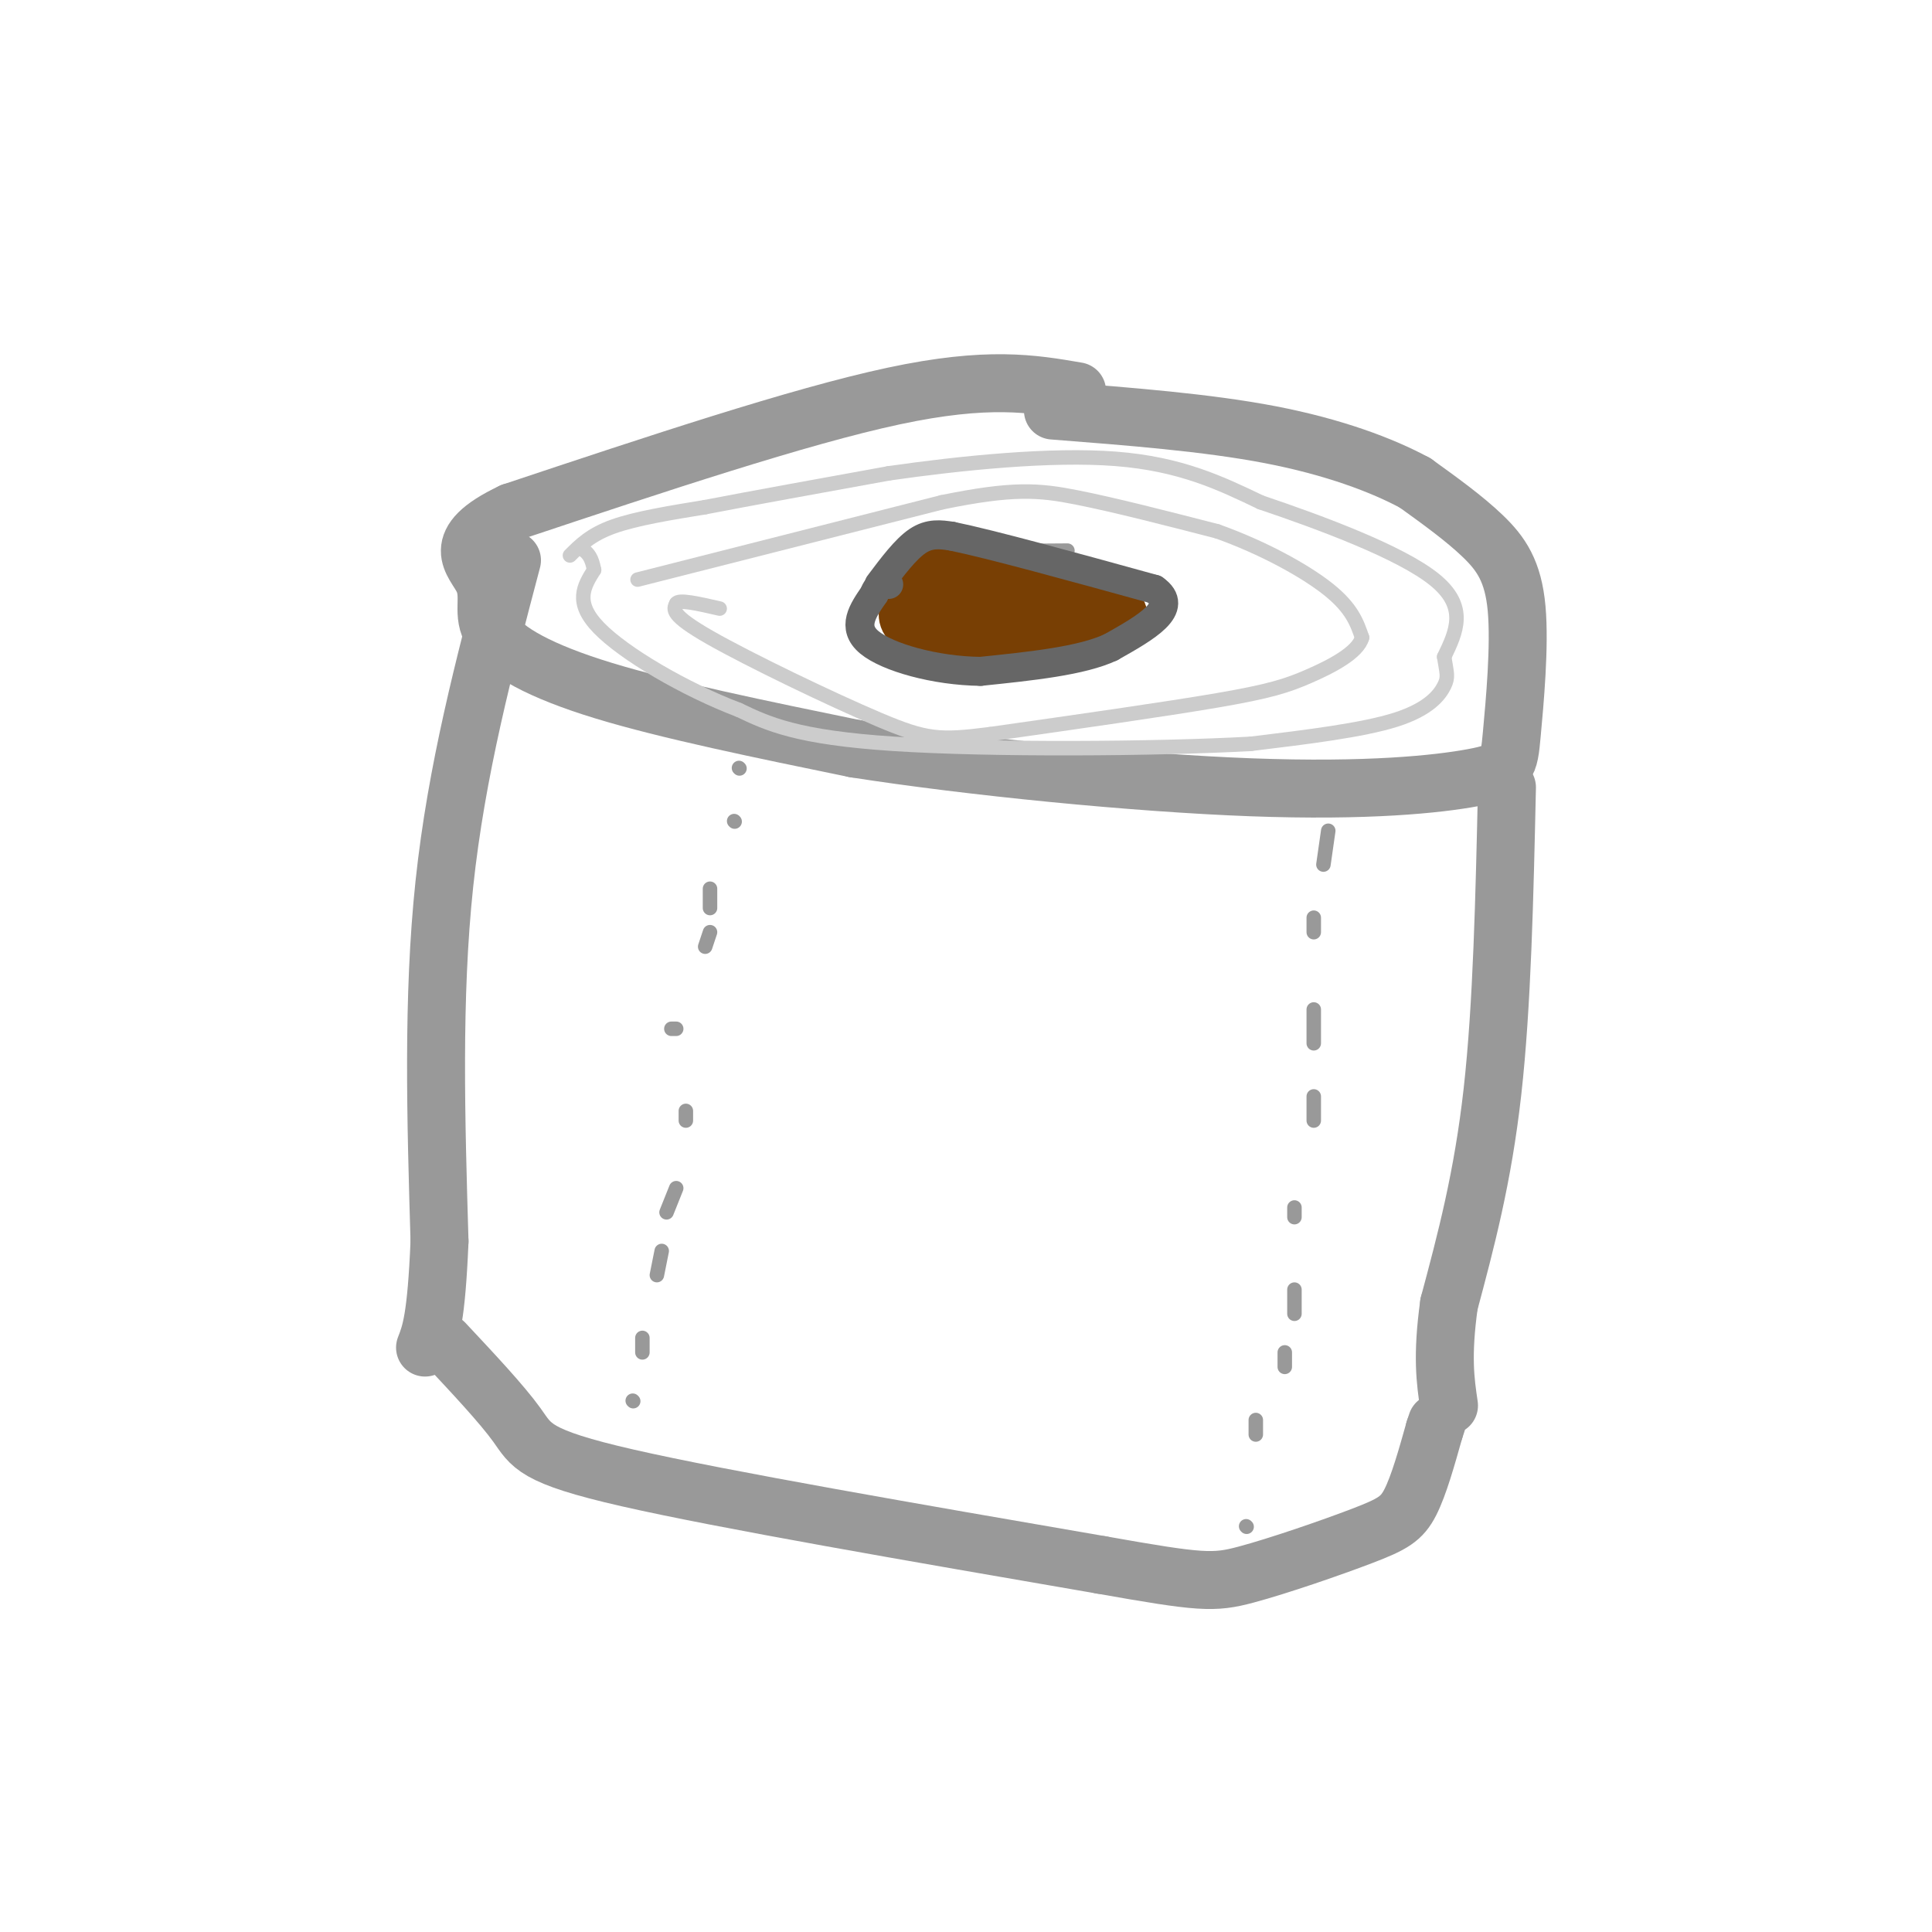 <svg viewBox='0 0 400 400' version='1.1' xmlns='http://www.w3.org/2000/svg' xmlns:xlink='http://www.w3.org/1999/xlink'><g fill='none' stroke='rgb(153,153,153)' stroke-width='12' stroke-linecap='round' stroke-linejoin='round'><path d='M223,81c-9.250,-1.583 -18.500,-3.167 -38,1c-19.500,4.167 -49.250,14.083 -79,24'/><path d='M106,106c-13.501,6.370 -7.753,10.295 -6,14c1.753,3.705 -0.490,7.190 2,11c2.490,3.810 9.711,7.946 23,12c13.289,4.054 32.644,8.027 52,12'/><path d='M177,155c23.946,3.742 57.812,7.097 82,8c24.188,0.903 38.697,-0.645 46,-2c7.303,-1.355 7.401,-2.518 8,-9c0.599,-6.482 1.700,-18.284 1,-26c-0.700,-7.716 -3.200,-11.348 -7,-15c-3.800,-3.652 -8.900,-7.326 -14,-11'/><path d='M293,100c-6.844,-3.711 -16.956,-7.489 -30,-10c-13.044,-2.511 -29.022,-3.756 -45,-5'/><path d='M92,278c5.956,6.356 11.911,12.711 15,17c3.089,4.289 3.311,6.511 23,11c19.689,4.489 58.844,11.244 98,18'/><path d='M228,324c20.644,3.659 23.255,3.805 30,2c6.745,-1.805 17.624,-5.563 24,-8c6.376,-2.437 8.250,-3.553 10,-7c1.750,-3.447 3.375,-9.223 5,-15'/><path d='M297,296c0.833,-2.500 0.417,-1.250 0,0'/><path d='M312,163c-0.500,22.583 -1.000,45.167 -3,63c-2.000,17.833 -5.500,30.917 -9,44'/><path d='M300,270c-1.500,10.833 -0.750,15.917 0,21'/><path d='M106,116c-5.750,21.750 -11.500,43.500 -14,67c-2.500,23.500 -1.750,48.750 -1,74'/><path d='M91,257c-0.667,16.000 -1.833,19.000 -3,22'/></g>
<g fill='none' stroke='rgb(153,153,153)' stroke-width='3' stroke-linecap='round' stroke-linejoin='round'><path d='M153,159c0.000,0.000 0.100,0.100 0.1,0.1'/><path d='M152,170c0.000,0.000 0.100,0.100 0.1,0.1'/><path d='M147,184c0.000,0.000 0.000,4.000 0,4'/><path d='M147,193c0.000,0.000 -1.000,3.000 -1,3'/><path d='M139,213c0.000,0.000 1.000,0.000 1,0'/><path d='M142,230c0.000,0.000 0.000,2.000 0,2'/><path d='M140,246c0.000,0.000 -2.000,5.000 -2,5'/><path d='M137,259c0.000,0.000 -1.000,5.000 -1,5'/><path d='M133,277c0.000,0.000 0.000,3.000 0,3'/><path d='M131,290c0.000,0.000 0.100,0.100 0.1,0.1'/><path d='M275,172c0.000,0.000 -1.000,7.000 -1,7'/><path d='M272,190c0.000,0.000 0.000,3.000 0,3'/><path d='M272,209c0.000,0.000 0.000,7.000 0,7'/><path d='M272,227c0.000,0.000 0.000,5.000 0,5'/><path d='M268,250c0.000,0.000 0.000,2.000 0,2'/><path d='M268,267c0.000,0.000 0.000,5.000 0,5'/><path d='M266,280c0.000,0.000 0.000,3.000 0,3'/><path d='M260,294c0.000,0.000 0.000,3.000 0,3'/><path d='M258,316c0.000,0.000 0.100,0.100 0.1,0.1'/><path d='M221,114c-13.333,0.083 -26.667,0.167 -32,2c-5.333,1.833 -2.667,5.417 0,9'/><path d='M189,125c1.733,3.489 6.067,7.711 13,9c6.933,1.289 16.467,-0.356 26,-2'/><path d='M228,132c5.556,-2.267 6.444,-6.933 4,-10c-2.444,-3.067 -8.222,-4.533 -14,-6'/></g>
<g fill='none' stroke='rgb(120,63,4)' stroke-width='3' stroke-linecap='round' stroke-linejoin='round'><path d='M223,125c0.000,0.000 -20.000,-6.000 -20,-6'/><path d='M203,119c-5.500,-0.667 -9.250,0.667 -13,2'/><path d='M190,121c-1.667,0.333 0.667,0.167 3,0'/></g>
<g fill='none' stroke='rgb(120,63,4)' stroke-width='12' stroke-linecap='round' stroke-linejoin='round'><path d='M192,119c0.000,0.000 23.000,2.000 23,2'/><path d='M215,121c5.533,0.489 7.867,0.711 8,2c0.133,1.289 -1.933,3.644 -4,6'/><path d='M219,129c-6.533,1.467 -20.867,2.133 -27,1c-6.133,-1.133 -4.067,-4.067 -2,-7'/><path d='M190,123c0.133,-2.867 1.467,-6.533 7,-7c5.533,-0.467 15.267,2.267 25,5'/><path d='M222,121c6.822,2.467 11.378,6.133 9,8c-2.378,1.867 -11.689,1.933 -21,2'/><path d='M210,131c-4.333,0.333 -4.667,0.167 -5,0'/></g>
<g fill='none' stroke='rgb(102,102,102)' stroke-width='6' stroke-linecap='round' stroke-linejoin='round'><path d='M182,121c2.750,-3.667 5.500,-7.333 8,-9c2.500,-1.667 4.750,-1.333 7,-1'/><path d='M197,111c8.167,1.667 25.083,6.333 42,11'/><path d='M239,122c5.500,3.833 -1.750,7.917 -9,12'/><path d='M230,134c-6.000,2.833 -16.500,3.917 -27,5'/><path d='M203,139c-9.356,-0.111 -19.244,-2.889 -23,-6c-3.756,-3.111 -1.378,-6.556 1,-10'/><path d='M181,123c0.667,-2.000 1.833,-2.000 3,-2'/></g>
<g fill='none' stroke='rgb(204,204,204)' stroke-width='3' stroke-linecap='round' stroke-linejoin='round'><path d='M118,115c2.167,-2.167 4.333,-4.333 9,-6c4.667,-1.667 11.833,-2.833 19,-4'/><path d='M146,105c9.500,-1.833 23.750,-4.417 38,-7'/><path d='M184,98c15.022,-2.156 33.578,-4.044 47,-3c13.422,1.044 21.711,5.022 30,9'/><path d='M261,104c12.578,4.244 29.022,10.356 36,16c6.978,5.644 4.489,10.822 2,16'/><path d='M299,136c0.548,3.476 0.917,4.167 0,6c-0.917,1.833 -3.119,4.810 -10,7c-6.881,2.190 -18.440,3.595 -30,5'/><path d='M259,154c-19.689,1.089 -53.911,1.311 -74,0c-20.089,-1.311 -26.044,-4.156 -32,-7'/><path d='M153,147c-11.378,-4.333 -23.822,-11.667 -29,-17c-5.178,-5.333 -3.089,-8.667 -1,-12'/><path d='M123,118c-0.500,-2.667 -1.250,-3.333 -2,-4'/><path d='M132,120c0.000,0.000 63.000,-16.000 63,-16'/><path d='M195,104c14.733,-3.022 20.067,-2.578 28,-1c7.933,1.578 18.467,4.289 29,7'/><path d='M252,110c9.311,3.311 18.089,8.089 23,12c4.911,3.911 5.956,6.956 7,10'/><path d='M282,132c-0.833,3.143 -6.417,6.000 -11,8c-4.583,2.000 -8.167,3.143 -19,5c-10.833,1.857 -28.917,4.429 -47,7'/><path d='M205,152c-10.476,1.333 -13.167,1.167 -23,-3c-9.833,-4.167 -26.810,-12.333 -35,-17c-8.190,-4.667 -7.595,-5.833 -7,-7'/><path d='M140,125c0.333,-1.000 4.667,0.000 9,1'/></g>
</svg>